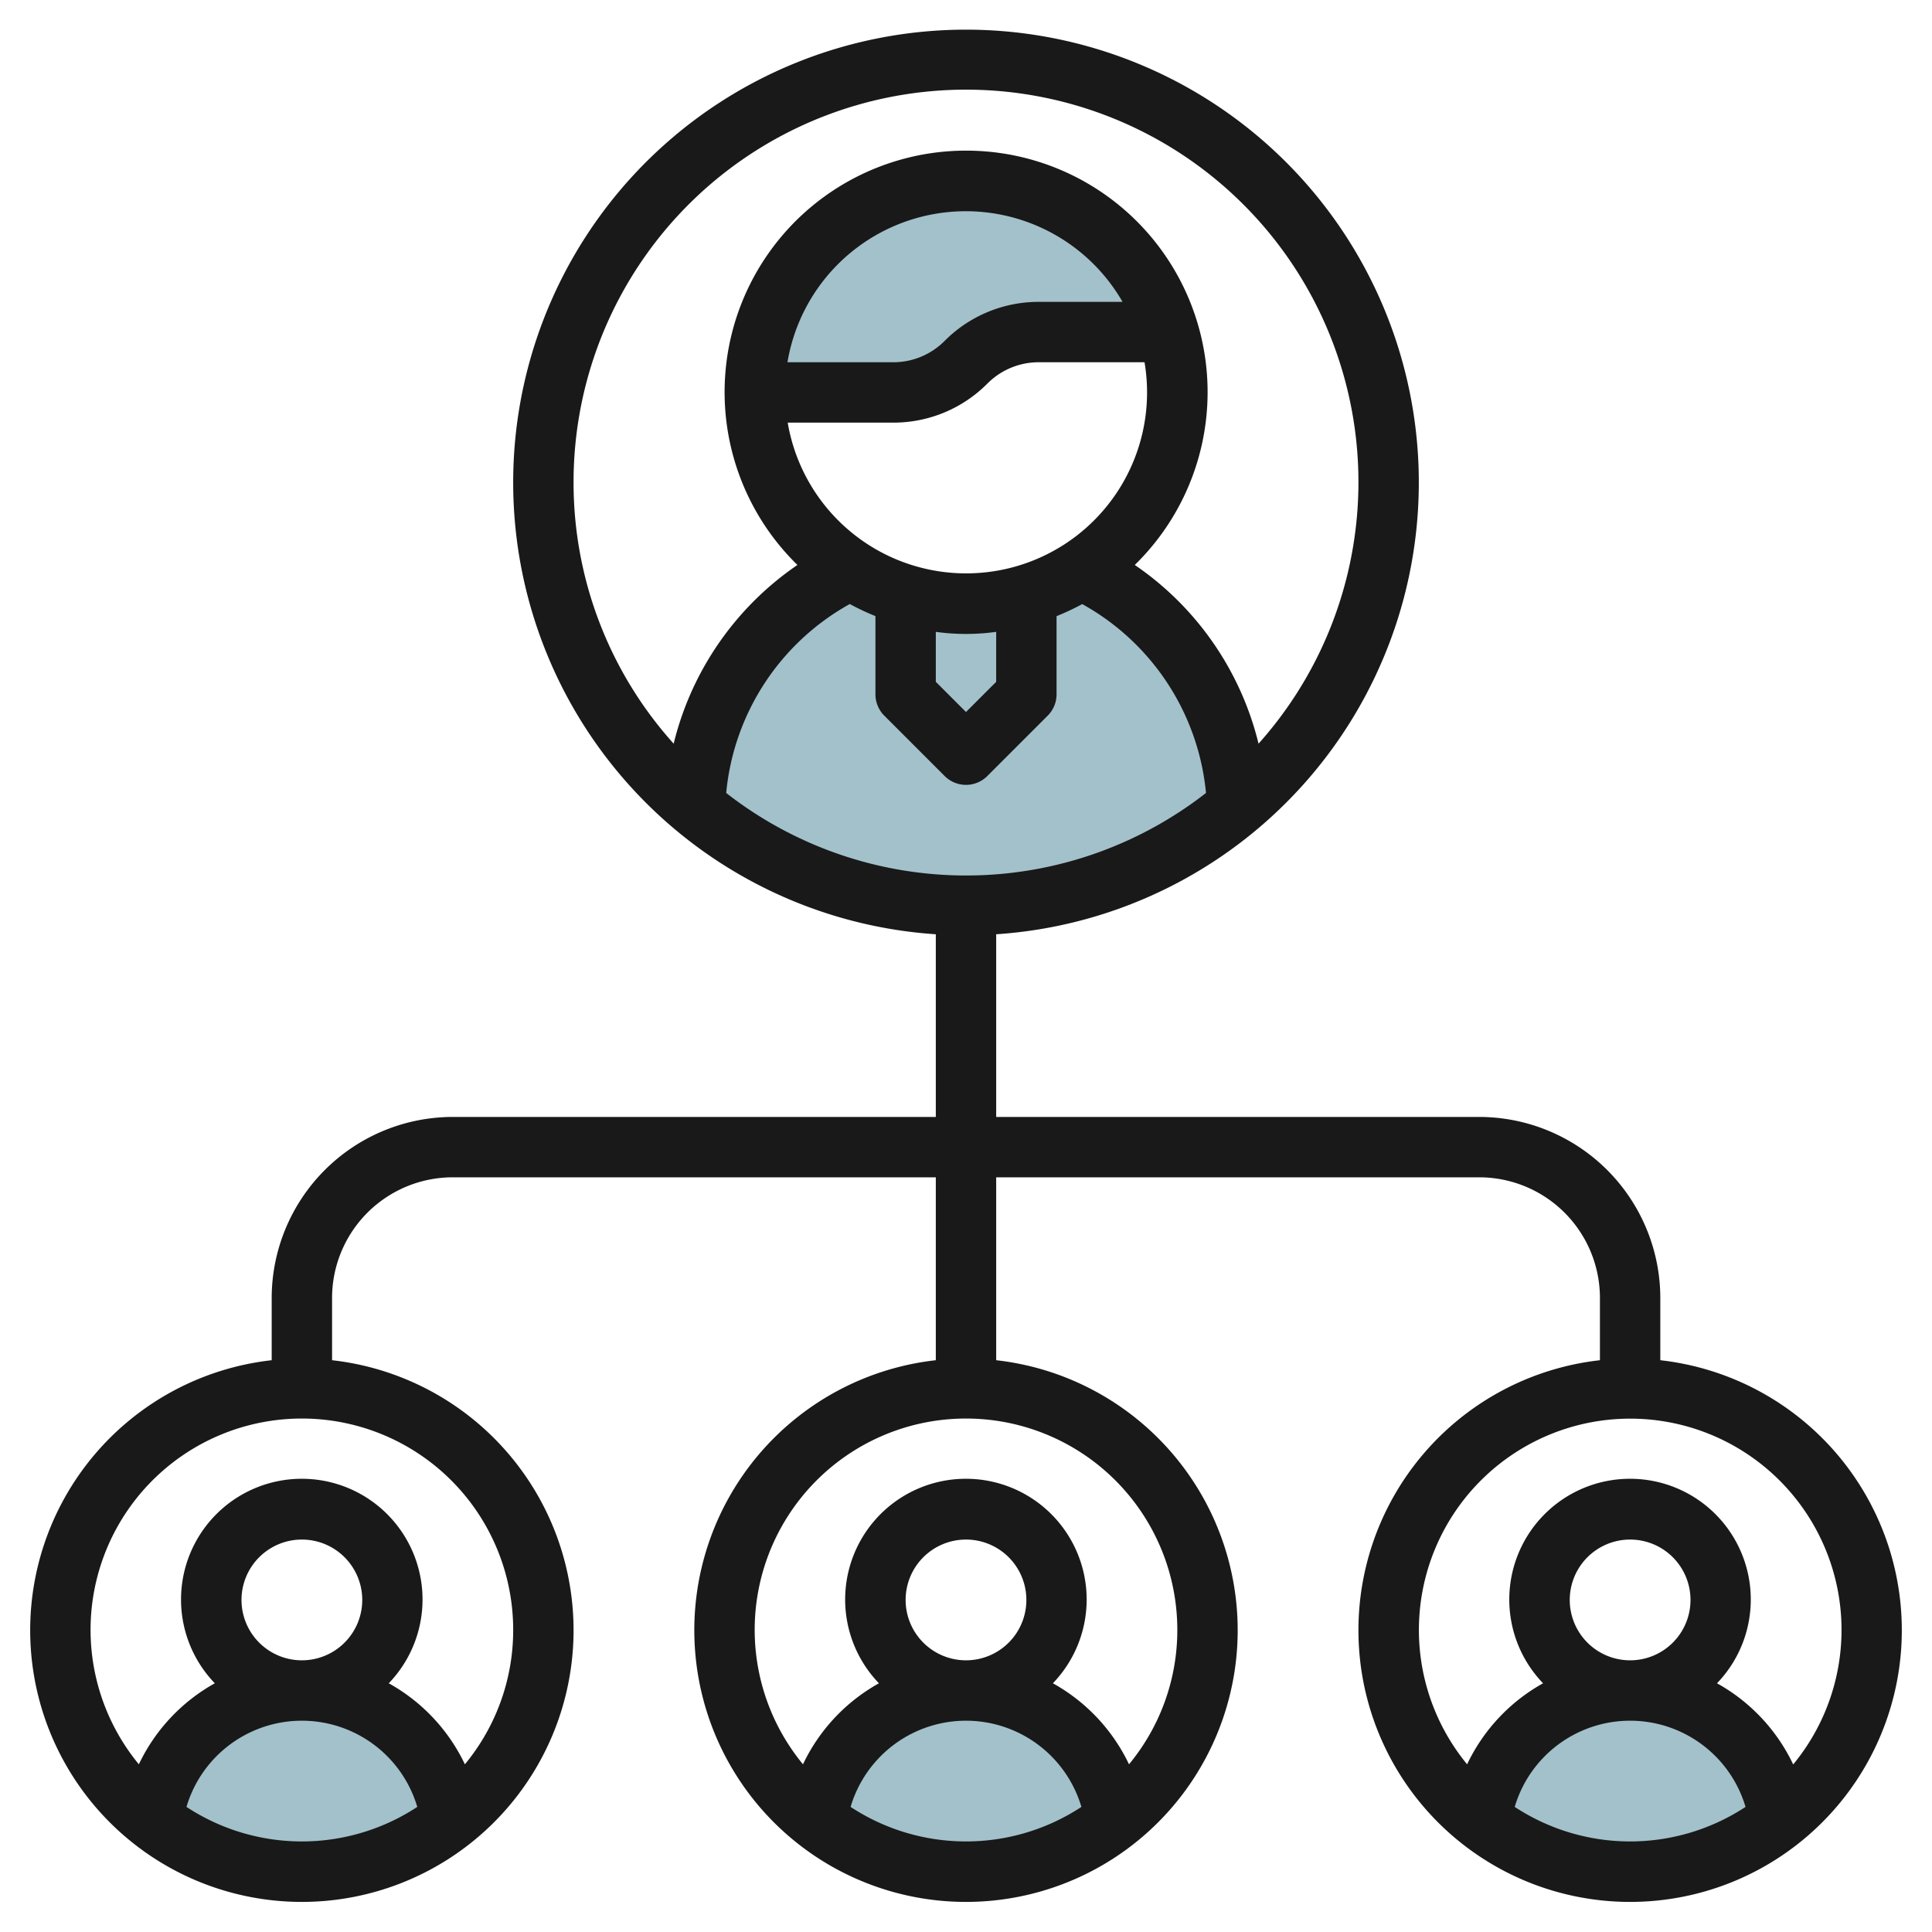 <svg height="512" viewBox="0 0 64 64" width="512" xmlns="http://www.w3.org/2000/svg"><g id="Layer_21" data-name="Layer 21"><g fill="#a3c1ca"><path d="m36.949 60.286a8 8 0 0 1 -9.9 0 5 5 0 0 1 4.951-4.286 5 5 0 0 1 4.949 4.286z"/><path d="m14.949 60.286a8 8 0 0 1 -9.9 0 5 5 0 0 1 4.951-4.286 5 5 0 0 1 4.949 4.286z"/><path d="m58.949 60.286a8 8 0 0 1 -9.9 0 5 5 0 0 1 4.951-4.286 5 5 0 0 1 4.949 4.286z"/><path d="m35.835 18.857a7.007 7.007 0 0 1 -7.671 0 9 9 0 0 0 -5.164 7.871 14 14 0 0 0 17.992 0 9 9 0 0 0 -5.162-7.873z"/><path d="m38.71 11h-4.3a3.415 3.415 0 0 0 -2.41 1 3.415 3.415 0 0 1 -2.414 1h-4.586a7 7 0 0 1 13.71-2z"/></g><path d="m55 45.059v-2.059a6.006 6.006 0 0 0 -6-6h-16v-6.051a15 15 0 1 0 -2 0v6.051h-16a6.006 6.006 0 0 0 -6 6v2.059a9 9 0 1 0 2 0v-2.059a4 4 0 0 1 4-4h16v6.059a9 9 0 1 0 2 0v-6.059h16a4 4 0 0 1 4 4v2.059a9 9 0 1 0 2 0zm-25.414-31.059a4.385 4.385 0 0 0 3.122-1.293 2.394 2.394 0 0 1 1.706-.707h3.5a5.994 5.994 0 1 1 -11.82 2zm-3.5-2a5.99 5.99 0 0 1 11.1-2h-2.772a4.385 4.385 0 0 0 -3.122 1.293 2.394 2.394 0 0 1 -1.706.707zm4.914 8.931a7.281 7.281 0 0 0 2 0v1.655l-1 1-1-1zm-2.85-.922a8.054 8.054 0 0 0 .85.4v2.591a1 1 0 0 0 .293.707l2 2a1 1 0 0 0 1.414 0l2-2a1 1 0 0 0 .293-.707v-2.589a8.054 8.054 0 0 0 .85-.4 8.021 8.021 0 0 1 4.1 6.257 12.917 12.917 0 0 1 -15.894 0 8.022 8.022 0 0 1 4.094-6.259zm-9.15-4.009a13 13 0 1 1 22.691 8.635 10.055 10.055 0 0 0 -4.1-5.92 8 8 0 1 0 -11.175 0 10.057 10.057 0 0 0 -4.1 5.92 12.93 12.93 0 0 1 -3.316-8.635zm-12.823 43.856a3.987 3.987 0 0 1 7.646 0 6.96 6.96 0 0 1 -7.646 0zm1.823-6.856a2 2 0 1 1 2 2 2 2 0 0 1 -2-2zm9 1a6.969 6.969 0 0 1 -1.6 4.445 6.032 6.032 0 0 0 -2.522-2.684 4 4 0 1 0 -5.762 0 6.032 6.032 0 0 0 -2.516 2.684 7 7 0 1 1 12.4-4.445zm11.177 5.856a3.987 3.987 0 0 1 7.646 0 6.96 6.96 0 0 1 -7.646 0zm1.823-6.856a2 2 0 1 1 2 2 2 2 0 0 1 -2-2zm9 1a6.969 6.969 0 0 1 -1.6 4.445 6.032 6.032 0 0 0 -2.522-2.684 4 4 0 1 0 -5.762 0 6.032 6.032 0 0 0 -2.516 2.684 7 7 0 1 1 12.4-4.445zm11.177 5.856a3.987 3.987 0 0 1 7.646 0 6.96 6.96 0 0 1 -7.646 0zm1.823-6.856a2 2 0 1 1 2 2 2 2 0 0 1 -2-2zm7.4 5.445a6.032 6.032 0 0 0 -2.522-2.684 4 4 0 1 0 -5.762 0 6.032 6.032 0 0 0 -2.516 2.684 7 7 0 1 1 10.806 0z" fill="#191919"/></g></svg>